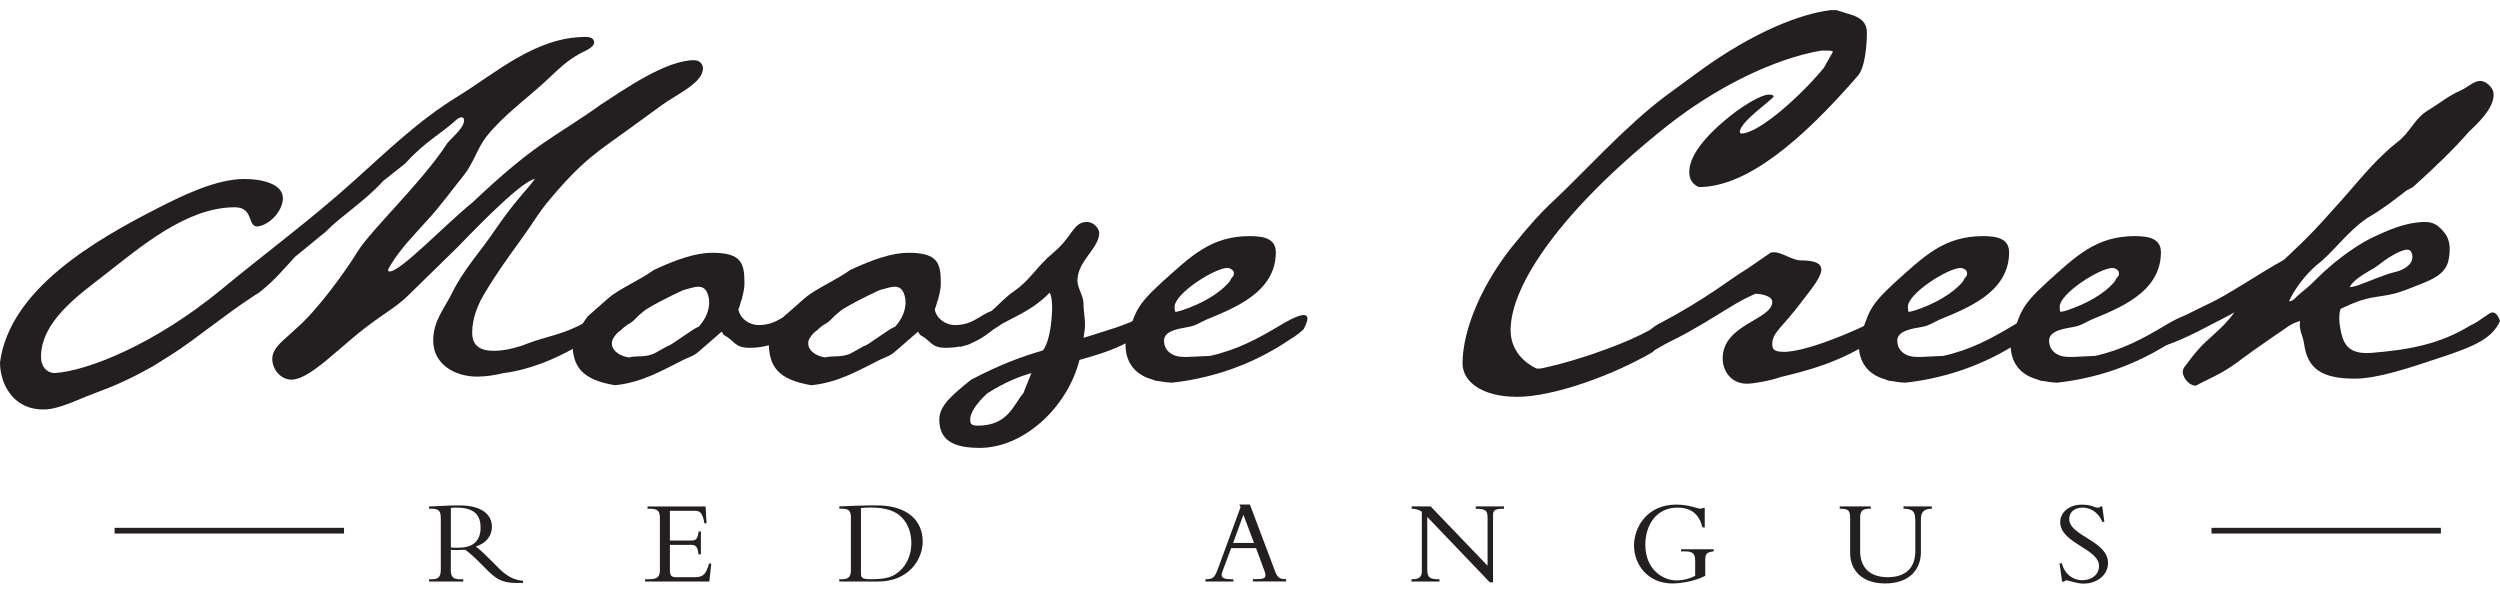 <svg width="219" height="52" viewBox="0 0 219 52" fill="none" xmlns="http://www.w3.org/2000/svg">
<g clip-path="url(#clip0_59_829)">
<path d="M13.433 32.062C11.482 33.169 9.975 33.833 8.157 34.497C6.739 35.029 5.143 35.87 3.813 35.87C1.02 35.87 0 33.479 0 31.752C0.842 25.331 8.335 21.036 13.876 18.202C16.049 17.095 18.974 15.678 21.413 15.678C22.876 15.678 24.782 16.077 24.782 17.361C24.782 18.468 23.629 19.708 22.565 19.841C21.634 19.841 22.255 18.158 20.57 18.158C16.314 18.158 12.28 21.656 9.088 24.136C6.872 25.863 3.591 28.165 3.591 31.265C3.591 32.062 4.034 32.638 4.744 32.682C7.714 32.505 13.61 30.114 19.373 25.376C23.053 22.32 27.265 19.221 30.989 15.856C33.959 13.199 36.619 10.586 40.077 8.461C43.402 6.424 46.904 3.236 51.293 3.236C51.736 3.236 52.047 3.369 52.047 3.723C52.047 4.21 50.983 4.564 50.717 4.741C49.608 5.361 48.855 6.114 47.924 7C46.151 8.638 44.156 10.055 42.648 11.915C41.806 12.977 41.496 14.261 40.653 15.324C39.545 16.697 38.57 18.07 37.417 19.309C36.309 20.549 35.112 21.745 34.225 23.206C34.092 23.427 34.003 23.56 34.003 23.649C34.003 23.737 34.048 23.782 34.136 23.782C35.112 23.782 39.146 19.531 41.363 17.76C47.126 12.313 48.411 12.18 52.623 9.169C54.662 7.841 58.342 5.273 60.78 5.273C61.357 5.273 61.578 5.671 61.578 5.981C61.578 7.265 59.317 8.239 58.032 9.169L55.106 11.295C52.446 13.243 51.072 13.951 47.924 17.76C47.126 18.734 46.638 19.619 45.574 21.081C44.51 22.542 43.402 24.092 42.515 25.597C41.895 26.571 41.363 27.855 41.363 29.139C41.363 30.424 42.249 30.733 43.269 30.733C44.288 30.733 45.53 30.379 46.151 30.114C47.88 29.449 49.387 29.317 51.293 28.209C51.736 27.9 52.535 27.058 52.978 27.058C53.155 27.058 53.199 27.191 53.199 27.368C53.199 27.634 53.111 28.032 53.111 28.431C53.111 28.741 48.766 32.106 44.111 32.682C43.402 32.859 42.56 32.992 41.806 32.992C39.811 32.992 37.949 31.885 37.949 29.848C37.949 28.077 38.924 27.058 39.634 25.597C40.653 23.56 42.072 22.055 43.269 20.284C45.175 17.494 46.151 16.653 46.86 15.678C45.574 15.856 40.742 20.992 40.077 21.656L35.777 25.863C34.846 26.793 33.604 27.501 32.319 28.475C29.792 30.335 27.176 33.257 25.536 33.257C24.56 33.257 23.851 32.328 23.851 31.442C23.851 30.379 25.004 29.715 25.979 28.741C27.708 27.28 30.235 23.826 31.343 22.01C32.496 20.151 37.062 15.856 39.19 12.535C39.634 12.003 40.653 11.206 40.653 10.542C40.653 10.365 40.565 10.276 40.432 10.276C40.343 10.276 40.21 10.321 40.077 10.409C38.525 11.826 37.328 12.313 35.466 14.35L33.56 15.856C31.92 17.671 29.88 18.911 28.55 20.284L25.846 22.497C24.871 23.56 24.028 24.579 22.743 25.597L22.255 25.907C19.418 27.767 17.157 29.715 14.985 31.088L13.433 32.062Z" fill="#231F20"/>
<path d="M64.682 27.103C64.859 27.988 65.701 28.475 66.455 28.475C68.361 28.475 68.893 27.147 70.312 27.147C70.578 27.147 70.667 27.324 70.667 27.545C70.667 27.767 70.578 28.077 70.401 28.298C68.938 29.759 67.519 30.468 65.657 30.468C64.327 30.468 64.371 29.848 63.44 29.361C63.396 29.361 63.307 29.184 63.219 29.051L61.49 30.556C61.224 30.778 60.958 31.043 60.647 31.176L59.849 31.53C58.076 32.416 56.214 33.523 53.864 33.745C50.983 33.257 50.141 32.15 50.141 29.936L50.407 29.582C50.717 28.829 51.027 28.342 51.471 27.723L53.333 26.084C54.13 25.376 56.125 24.49 57.278 23.649C59.273 22.719 60.958 22.143 62.376 22.143C64.992 22.143 65.214 23.073 65.214 24.844C65.214 25.11 65.169 25.376 65.125 25.597L64.992 26.173C64.859 26.483 64.815 26.837 64.682 27.103ZM57.278 26.704C57.145 26.793 56.569 27.103 56.48 27.191L55.948 27.634C55.682 27.9 55.46 28.165 55.15 28.342C54.884 28.475 54.618 28.697 54.397 28.918C54.13 29.095 53.909 29.317 53.731 29.627C53.643 29.759 53.599 29.892 53.599 30.069C53.599 30.866 54.574 31.265 55.106 31.309C55.682 31.132 56.613 31.353 57.411 30.911L58.519 30.291C58.652 30.379 61.002 28.564 61.179 28.652C62.288 27.457 62.243 26.217 61.933 25.597C61.534 24.8 60.736 25.198 59.982 25.376C59.761 25.42 58.076 26.261 57.278 26.704Z" fill="#231F20"/>
<path d="M81.883 27.103C82.06 27.988 82.903 28.475 83.656 28.475C85.562 28.475 86.094 27.147 87.513 27.147C87.779 27.147 87.868 27.324 87.868 27.545C87.868 27.767 87.779 28.077 87.602 28.298C86.139 29.759 84.72 30.468 82.858 30.468C81.528 30.468 81.573 29.848 80.641 29.361C80.597 29.361 80.508 29.184 80.42 29.051L78.691 30.556C78.425 30.778 78.159 31.043 77.849 31.176L77.051 31.53C75.277 32.416 73.415 33.523 71.066 33.745C68.184 33.257 67.342 32.15 67.342 29.936L67.608 29.582C67.918 28.829 68.228 28.342 68.672 27.723L70.534 26.084C71.332 25.376 73.327 24.49 74.479 23.649C76.474 22.719 78.159 22.143 79.578 22.143C82.193 22.143 82.415 23.073 82.415 24.844C82.415 25.11 82.371 25.376 82.326 25.597L82.193 26.173C82.06 26.483 82.016 26.837 81.883 27.103ZM74.479 26.704C74.346 26.793 73.77 27.103 73.681 27.191L73.149 27.634C72.883 27.9 72.662 28.165 72.351 28.342C72.085 28.475 71.819 28.697 71.598 28.918C71.332 29.095 71.11 29.317 70.933 29.627C70.844 29.759 70.8 29.892 70.8 30.069C70.8 30.866 71.775 31.265 72.307 31.309C72.883 31.132 73.814 31.353 74.612 30.911L75.721 30.291C75.854 30.379 78.203 28.564 78.381 28.652C79.489 27.457 79.445 26.217 79.134 25.597C78.735 24.8 77.937 25.198 77.184 25.376C76.962 25.42 75.277 26.261 74.479 26.704Z" fill="#231F20"/>
<path d="M83.922 29.494C84.233 28.829 85.43 28.209 86.006 27.9C87.159 27.147 87.779 26.217 88.888 25.464C89.996 24.712 90.794 23.516 91.547 22.807C91.769 22.542 91.946 22.453 92.212 22.188C93.986 20.726 93.986 19.442 95.227 19.442C95.803 19.442 96.291 20.018 96.291 20.416C96.291 21.745 94.385 22.852 94.385 24.579C94.385 25.243 94.917 25.907 94.917 26.616C94.917 27.457 95.138 28.165 95.005 29.007L94.917 29.582H94.961C96.734 29.007 98.774 28.475 100.015 27.723C100.37 27.545 101.256 26.97 101.611 26.97C102.054 26.97 102.32 27.545 102.32 27.767C102.32 28.697 99.882 29.405 99.128 29.804C97.976 30.424 97.089 30.822 94.562 31.53C93.498 35.737 89.641 39.235 85.829 39.235C83.656 39.235 82.282 38.66 82.282 36.755C82.282 35.516 83.434 34.586 85.075 33.257C87.823 31.84 89.331 31.309 91.37 30.689C91.459 30.556 92.079 29.804 92.168 27.014C92.168 26.483 92.124 25.907 91.946 25.641C90.572 27.058 89.198 27.59 87.735 28.387L87.558 28.52L84.897 30.158L84.144 30.379C84.011 30.335 83.922 30.114 83.922 29.759V29.494ZM90.35 32.682C89.242 32.992 87.957 33.523 86.493 34.453C85.518 35.339 84.986 36.18 84.986 36.755C84.986 37.065 85.031 37.287 85.651 37.287C88.356 37.287 88.799 35.383 89.641 34.453L90.35 32.682Z" fill="#231F20"/>
<path d="M100.857 33.213C99.439 32.815 98.596 31.752 98.596 30.202C98.596 30.069 98.596 29.936 98.641 29.804C99.483 27.28 99.483 26.837 101.744 24.756C104.315 22.453 106.044 20.682 109.502 20.682C110.877 20.682 111.763 20.992 111.763 22.099C111.763 25.641 108.039 27.014 105.601 28.032C105.113 28.254 104.847 28.475 104.271 28.608C103.384 28.785 101.966 28.918 101.966 29.848C101.966 30.556 102.498 31.265 103.695 31.265H104.094L106 31.176C108.394 30.645 110.256 29.627 112.029 28.564C115.177 26.66 114.601 28.032 114.246 28.741C114.29 28.829 113.448 29.494 113.093 29.671C110.212 31.663 106.665 33.08 102.675 33.523C101.833 33.479 101.966 33.434 101.212 33.346L100.857 33.213ZM103.384 27.235C105.335 26.616 106.798 25.686 107.596 24.8C107.818 24.579 107.773 24.446 107.995 24.224C108.084 24.18 108.084 23.959 108.084 23.914C108.084 23.649 107.729 23.472 107.507 23.472C106.443 23.472 102.897 25.686 102.897 26.881C102.897 27.191 102.941 27.324 102.985 27.324C103.074 27.324 103.296 27.235 103.384 27.235Z" fill="#231F20"/>
<path d="M134.945 32.283C137.162 31.84 140.22 30.866 142.792 29.759C145.274 28.652 146.427 27.678 147.181 27.678C147.757 27.678 147.757 28.165 147.713 28.697C147.181 29.449 146.294 29.892 144.92 30.689C144.861 30.778 144.772 30.852 144.654 30.911C141.196 32.903 136.053 34.763 132.906 34.763C129.758 34.763 128.118 33.39 128.118 31.84C128.118 28.829 129.891 24.667 132.817 21.169C134.058 19.664 134.856 18.734 136.098 17.582C138.403 15.457 142.437 10.985 145.895 8.417L148.732 6.335C153.698 2.705 157.821 1.199 160.348 0.889H160.88L162.431 1.376C163.008 1.642 163.54 1.952 163.54 2.882C163.54 3.812 163.407 5.893 162.742 6.645C157.865 12.269 153.033 16.387 148.821 16.387C148.2 16.121 147.979 15.634 147.979 15.059C147.979 13.863 148.998 12.092 152.102 9.745C152.722 9.302 154.23 8.284 154.983 8.284C155.161 8.284 155.294 8.328 155.382 8.417C155.382 8.682 152.412 10.631 152.412 11.56C152.412 11.649 152.456 11.693 152.545 11.693C154.097 11.693 157.821 8.328 159.771 5.937L160.569 4.52C160.481 4.431 160.303 4.431 159.55 4.431C155.382 5.14 150.284 7.664 145.984 11.073C136.851 18.335 132.329 24.933 132.329 28.918C132.329 30.733 133.571 31.796 134.59 32.283H134.945Z" fill="#231F20"/>
<path d="M155.028 22.188C155.116 22.099 155.249 22.099 155.427 22.099C156.092 22.099 157.023 22.807 157.732 22.807C159.062 22.807 159.55 23.117 159.55 23.605C159.55 24.269 158.707 25.287 157.821 26.438C156.136 28.697 155.249 29.095 155.249 30.158C155.249 30.778 155.693 30.822 156.446 30.822C158.308 30.689 161.101 29.538 162.697 28.829C163.85 28.342 165.136 27.413 165.623 27.413C165.801 27.413 165.889 27.501 165.889 27.678C165.889 29.139 165.402 28.829 165.003 29.272C162.121 31.132 160.126 32.062 155.959 33.036C155.116 33.346 153.609 33.612 153.033 33.612C151.614 33.612 150.905 32.46 150.905 31.398C150.905 28.387 155.249 28.032 155.249 26.438C155.249 25.863 154.052 25.73 153.786 25.73C153.52 25.863 153.166 25.996 152.678 26.261C151.348 26.925 147.225 29.804 144.787 30.512C144.698 30.556 144.565 30.556 144.521 30.556C144.166 30.556 143.989 30.335 143.989 29.981C143.989 29.538 144.388 28.874 145.274 28.387C149.663 26.084 151.525 24.446 153.033 23.56L155.028 22.188Z" fill="#231F20"/>
<path d="M165.091 33.213C163.673 32.815 162.83 31.752 162.83 30.202C162.83 30.069 162.83 29.936 162.875 29.804C163.717 27.28 163.717 26.837 165.978 24.756C168.549 22.453 170.278 20.682 173.736 20.682C175.11 20.682 175.997 20.992 175.997 22.099C175.997 25.641 172.273 27.014 169.835 28.032C169.347 28.254 169.081 28.475 168.505 28.608C167.618 28.785 166.2 28.918 166.2 29.848C166.2 30.556 166.731 31.265 167.928 31.265H168.327L170.234 31.176C172.628 30.645 174.49 29.627 176.263 28.564C179.411 26.66 178.834 28.032 178.48 28.741C178.524 28.829 177.682 29.494 177.327 29.671C174.445 31.663 170.899 33.08 166.909 33.523C166.066 33.479 166.199 33.434 165.446 33.346L165.091 33.213ZM167.618 27.235C169.569 26.616 171.032 25.686 171.83 24.8C172.051 24.579 172.007 24.446 172.229 24.224C172.317 24.18 172.317 23.959 172.317 23.914C172.317 23.649 171.963 23.472 171.741 23.472C170.677 23.472 167.13 25.686 167.13 26.881C167.13 27.191 167.175 27.324 167.219 27.324C167.308 27.324 167.529 27.235 167.618 27.235Z" fill="#231F20"/>
<path d="M178.391 33.213C176.972 32.815 176.13 31.752 176.13 30.202C176.13 30.069 176.13 29.936 176.174 29.804C177.017 27.28 177.017 26.837 179.278 24.756C181.849 22.453 183.578 20.682 187.036 20.682C188.41 20.682 189.297 20.992 189.297 22.099C189.297 25.641 185.573 27.014 183.135 28.032C182.647 28.254 182.381 28.475 181.805 28.608C180.918 28.785 179.499 28.918 179.499 29.848C179.499 30.556 180.031 31.265 181.228 31.265H181.627L183.534 31.176C185.928 30.645 187.79 29.627 189.563 28.564C192.711 26.66 192.134 28.032 191.78 28.741C191.824 28.829 190.982 29.494 190.627 29.671C187.745 31.663 184.199 33.08 180.209 33.523C179.366 33.479 179.499 33.434 178.746 33.346L178.391 33.213ZM180.918 27.235C182.869 26.616 184.332 25.686 185.13 24.8C185.351 24.579 185.307 24.446 185.529 24.224C185.617 24.18 185.617 23.959 185.617 23.914C185.617 23.649 185.263 23.472 185.041 23.472C183.977 23.472 180.43 25.686 180.43 26.881C180.43 27.191 180.475 27.324 180.519 27.324C180.608 27.324 180.829 27.235 180.918 27.235Z" fill="#231F20"/>
<path d="M200.912 21.966C202.287 20.682 203.262 19.619 204.282 18.468C206.365 16.21 207.828 14.173 209.956 12.49C211.153 11.605 211.463 10.409 212.705 9.656C213.813 8.992 214.434 8.417 215.542 7.93C216.163 7.664 216.695 7.088 217.271 7.088C217.759 7.088 218.379 7.664 218.424 8.107C218.557 9.081 217.714 10.232 216.296 11.516C214.966 13.066 213.192 14.749 211.375 16.387L210.798 16.697C209.646 17.582 208.759 18.291 207.385 19.088C205.567 20.328 204.282 22.232 202.952 23.206C201.976 24.047 201.045 25.243 200.513 26.394C200.824 26.394 201.001 26.173 201.223 25.951C201.755 25.464 202.287 25.11 202.774 24.579C203.306 24.047 203.838 23.56 204.415 23.073C205.567 22.143 206.808 21.258 208.183 20.638C209.335 20.106 210.532 19.619 211.774 19.486C212.882 19.354 213.414 19.486 214.123 20.372C214.7 21.081 214.655 22.01 214.478 22.852C214.212 24.003 213.059 24.49 212.04 24.889C211.242 25.198 210.355 25.597 209.513 25.774C208.759 25.951 207.917 25.996 207.163 26.217C206.454 26.394 205.7 26.748 205.035 27.058C204.902 27.457 204.902 27.855 204.947 28.342C205.168 29.848 205.434 31.088 207.739 30.911C211.02 30.645 213.724 30.158 216.384 28.52C217.227 28.165 218.025 27.368 218.335 27.368C218.601 27.368 218.823 27.59 219 28.121C218.335 29.582 217.005 30.291 213.414 31.442C211.02 32.239 208.271 33.169 206.276 33.169C203.484 33.169 202.154 32.372 201.843 30.158C201.755 29.405 201.356 28.962 201.489 28.121C200.558 28.387 200.425 28.652 199.006 29.582C197.853 30.379 196.967 30.999 195.903 31.796C194.44 32.859 193.553 33.125 192.356 33.789C191.824 33.789 191.292 33.213 191.203 32.638C191.203 32.505 191.248 32.372 191.292 32.239C192.001 31.309 192.001 31.265 192.666 30.512C193.11 29.981 194.218 29.095 194.927 28.342C195.326 27.9 195.548 27.634 195.725 27.368C195.105 27.723 193.952 28.298 193.198 28.697C191.248 29.715 189.386 30.512 188.499 30.512C188.322 30.512 188.189 30.512 188.1 30.424C187.302 29.627 190.804 27.9 193.376 26.66C195.149 25.863 198.031 23.87 200.07 22.763L200.912 21.966ZM206.72 24.933C207.739 24.579 208.715 24.091 209.823 23.826C210.577 23.649 211.641 23.073 211.242 22.099C210.976 21.479 209.69 22.32 209.291 22.542C208.715 22.896 208.227 23.383 207.606 23.693C207.03 24.047 206.143 24.534 205.833 25.154C206.055 25.154 206.498 25.021 206.72 24.933Z" fill="#231F20"/>
<path d="M39.492 49.951C39.492 50.584 39.744 50.743 40.339 50.743H40.582V50.943H37.585V50.743H37.767C38.392 50.743 38.614 50.575 38.614 49.867V45.412C38.614 44.757 38.432 44.566 37.82 44.566H37.585V44.367C37.838 44.367 38.485 44.327 38.92 44.305C39.354 44.283 39.567 44.274 40.254 44.274C42.214 44.274 43.092 45.08 43.092 46.156C43.092 46.949 42.551 47.617 41.682 47.87C42.072 48.175 42.391 48.472 42.888 48.968L43.725 49.805C44.351 50.429 44.998 50.819 45.814 50.872V51.062C43.961 51.146 43.482 50.743 42.542 49.805L41.841 49.105C41.376 48.64 41.004 48.334 40.751 48.162C40.485 48.171 40.316 48.184 40.033 48.184C39.798 48.184 39.66 48.175 39.492 48.162V49.951ZM39.492 47.958C39.744 47.989 39.904 47.98 40.148 47.98C41.323 47.98 42.099 47.484 42.099 46.214C42.099 45.23 41.655 44.469 40.024 44.469C39.824 44.469 39.687 44.469 39.496 44.491V47.962L39.492 47.958Z" fill="#231F20"/>
<path d="M61.392 48.565H61.193C61.108 47.812 60.909 47.728 60.474 47.728H58.683V49.982C58.683 50.469 58.865 50.562 59.255 50.562H60.887C61.627 50.562 61.849 50.274 62.115 49.366H62.305L62.137 50.943H56.511V50.743H56.808C57.655 50.743 57.806 50.509 57.806 49.876V45.412C57.806 44.819 57.668 44.566 56.959 44.566H56.724V44.367H61.809L61.893 45.837H61.703C61.565 44.938 61.299 44.748 60.918 44.748H58.683V47.352H60.581C60.962 47.352 61.144 47.17 61.197 46.559H61.397V48.569L61.392 48.565Z" fill="#231F20"/>
<path d="M74.541 45.421C74.541 44.735 74.359 44.562 73.734 44.562H73.522V44.363C73.912 44.341 74.435 44.323 75.016 44.301C75.596 44.279 76.244 44.27 76.793 44.27C79.591 44.27 80.828 45.687 80.828 47.431C80.828 49.03 79.586 50.943 76.909 50.943H73.517V50.743H73.699C74.271 50.743 74.537 50.584 74.537 49.973V45.421H74.541ZM75.419 50.159C75.419 50.593 75.45 50.739 76.288 50.739C77.707 50.739 78.301 50.54 78.957 49.88C79.347 49.499 79.835 48.684 79.835 47.595C79.835 46.811 79.613 45.944 78.988 45.319C78.5 44.832 77.747 44.46 76.266 44.46C75.831 44.46 75.548 44.491 75.419 44.504V50.154V50.159Z" fill="#231F20"/>
<path d="M107.844 48.025L107.228 49.685C107.153 49.884 107.015 50.203 107.015 50.354C107.015 50.637 107.29 50.743 107.875 50.743H108.044V50.943H105.596V50.743C106.284 50.734 106.403 50.615 106.74 49.694L108.669 44.434L108.571 44.199H109.493L111.706 50.07C111.918 50.633 112.14 50.734 112.668 50.734V50.934H109.755V50.734H110.03C110.633 50.734 110.854 50.672 110.854 50.376C110.854 50.208 110.779 50.048 110.739 49.942L110.03 48.016H107.835L107.844 48.025ZM108.921 45.093L108.022 47.56H109.852L108.921 45.093Z" fill="#231F20"/>
<path d="M130.516 51.018L125.028 45.284V49.822C125.028 50.584 125.196 50.743 126.096 50.743V50.943H123.64V50.743H123.684C124.34 50.743 124.553 50.522 124.553 50.035V44.828C124.309 44.659 124.035 44.575 123.662 44.562V44.363H125.325L130.312 49.557V45.346C130.312 44.699 130.121 44.584 129.275 44.562V44.363H131.753V44.562C130.959 44.562 130.791 44.699 130.791 45.111V51.014H130.516V51.018Z" fill="#231F20"/>
<path d="M149.375 50.447C148.325 50.987 146.981 51.115 146.538 51.115C144.219 51.115 143.138 49.326 143.138 47.781C143.138 46.236 144.25 44.203 146.835 44.203C147.97 44.203 148.719 44.562 148.945 44.562C149.038 44.562 149.127 44.54 149.189 44.487H149.335V46.2H149.123C148.834 44.876 147.934 44.465 146.95 44.465C145.084 44.465 144.131 46.01 144.131 47.715C144.131 49.884 145.656 50.845 146.875 50.845C147.363 50.845 147.903 50.739 148.497 50.442V49.109C148.497 48.507 148.285 48.304 147.651 48.304H147.261V48.113H150.12V48.304C149.588 48.335 149.38 48.516 149.38 48.972V50.442L149.375 50.447Z" fill="#231F20"/>
<path d="M169.232 44.363V44.562C168.523 44.571 168.27 44.859 168.27 45.536V48.392C168.27 49.703 167.432 51.111 165.136 51.111C163.114 51.111 162.072 49.955 162.072 48.445V45.355C162.072 44.677 161.882 44.571 161.159 44.562V44.363H163.881V44.562H163.788C163.207 44.562 162.95 44.721 162.95 45.337V48.277C162.95 49.707 163.788 50.562 165.366 50.562C166.563 50.562 167.782 50.066 167.782 48.264V45.797C167.782 44.783 167.623 44.602 166.745 44.557V44.358H169.236L169.232 44.363Z" fill="#231F20"/>
<path d="M180.621 49.335C180.843 50.279 181.583 50.828 182.412 50.828C183.121 50.828 183.875 50.416 183.875 49.579C183.875 48.056 180.475 47.591 180.475 45.74C180.475 44.863 181.282 44.208 182.359 44.208C183.25 44.208 183.427 44.473 183.8 44.473C183.884 44.473 183.928 44.451 183.99 44.367H184.159L184.341 45.713H184.159C183.862 44.952 183.183 44.465 182.452 44.465C181.72 44.465 181.264 44.867 181.264 45.461C181.264 46.962 184.664 47.365 184.664 49.313C184.664 50.349 183.742 51.124 182.505 51.124C181.924 51.124 181.18 50.836 181.033 50.836C180.94 50.836 180.865 50.889 180.82 50.952H180.639L180.417 49.344H180.617L180.621 49.335Z" fill="#231F20"/>
<path d="M30.137 46.488H10.037" stroke="#231F20" stroke-width="0.5" stroke-miterlimit="10"/>
<path d="M213.822 46.488H193.726" stroke="#231F20" stroke-width="0.5" stroke-miterlimit="10"/>
</g>
<defs>
<clipPath id="clip0_59_829">
<rect width="219" height="50.222" fill="white" transform="translate(0 0.889)"/>
</clipPath>
</defs>
</svg>
